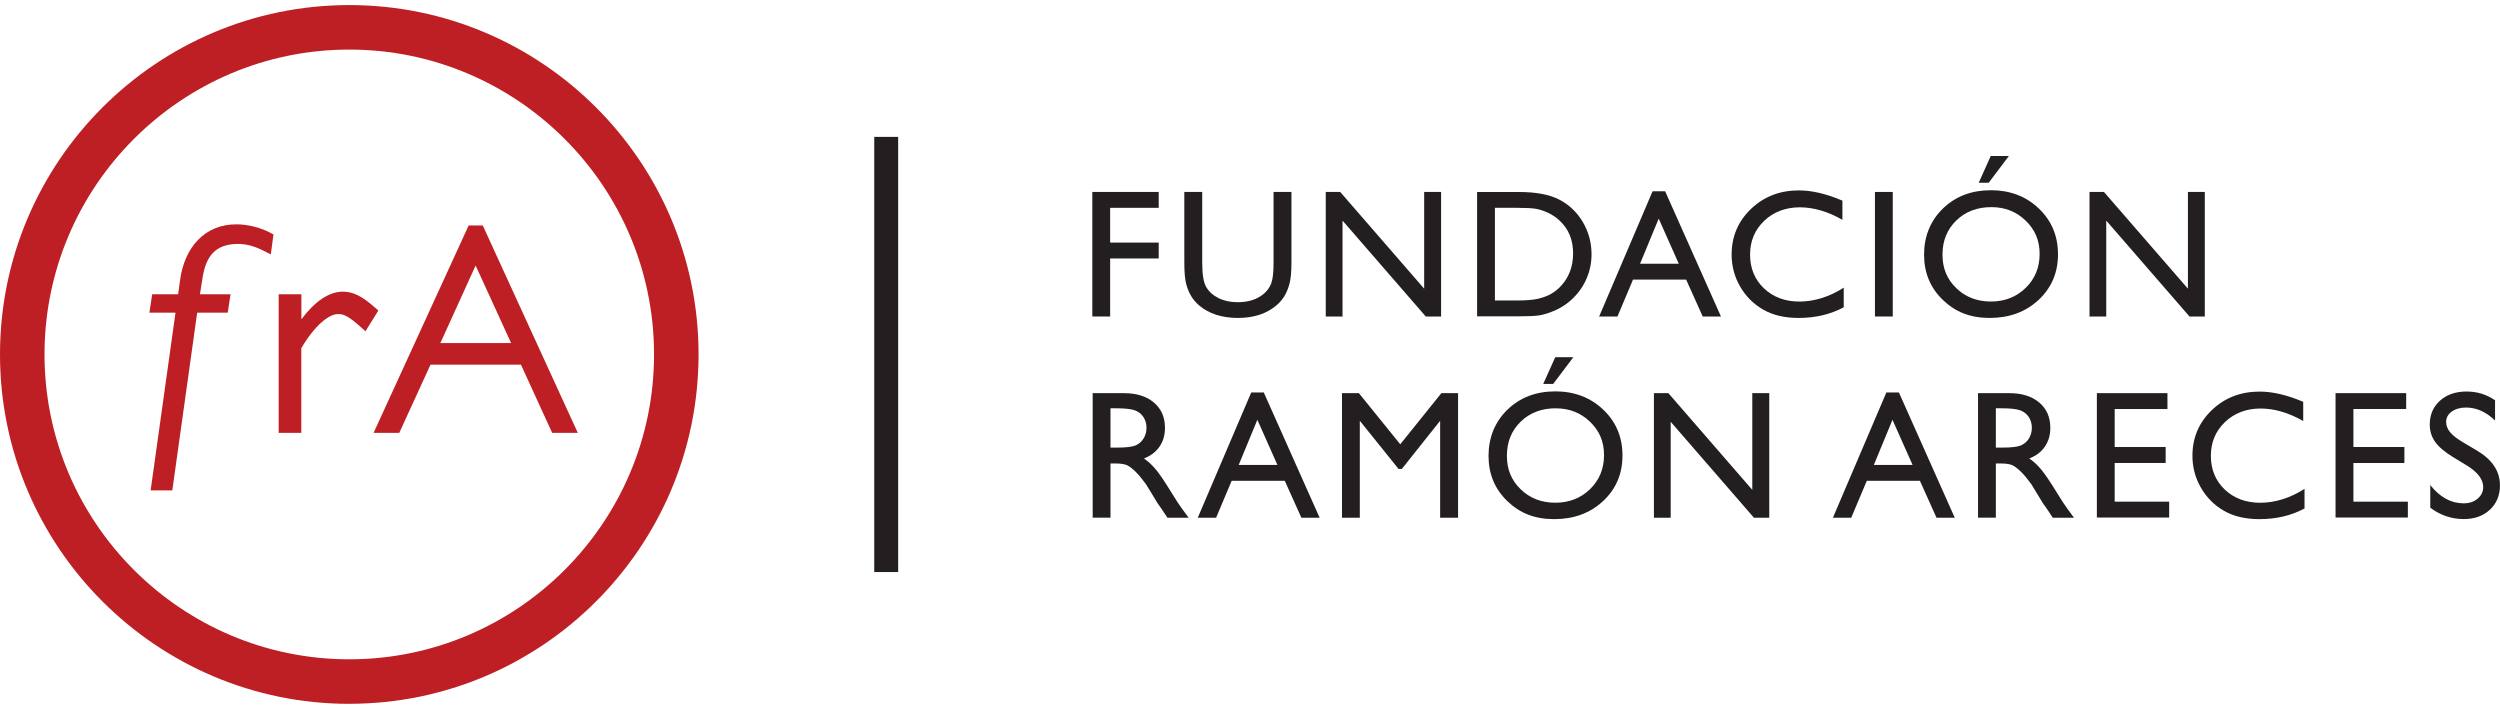 <svg width="322" height="91" viewBox="0 0 322 91" fill="none" xmlns="http://www.w3.org/2000/svg">
<g clip-path="url(#clip0_75_233)">
<path d="M44.988 90.654C20.178 90.654 0 70.466 0 45.649C0 20.833 20.178 0.654 44.988 0.654C69.797 0.654 89.975 20.838 89.975 45.649C89.975 70.46 69.792 90.649 44.988 90.649V90.654ZM44.988 6.385C23.341 6.385 5.734 24.002 5.734 45.649C5.734 67.297 23.341 84.919 44.988 84.919C66.634 84.919 84.241 67.302 84.241 45.649C84.241 23.997 66.629 6.385 44.988 6.385Z" fill="#BE1F24"/>
<path d="M34.873 30.003C33.585 29.321 31.926 28.895 30.478 28.895C26.373 28.87 23.717 31.868 23.175 36.204L22.945 37.904H19.602L19.241 40.275H22.604L19.401 63.166H22.193L25.396 40.275H29.33L29.405 39.789L29.691 37.904H25.752L26.133 35.512C26.604 32.95 27.766 31.462 30.588 31.416C31.721 31.416 32.753 31.677 34.157 32.399L34.878 32.77L35.224 30.193L34.868 30.008L34.873 30.003Z" fill="#BE1F24"/>
<path d="M35.891 55.756V37.898H38.818V41.127C40.532 38.846 42.306 37.588 44.16 37.562C45.519 37.562 46.717 38.204 48.37 39.678L48.731 39.999L47.433 42.085L47.067 42.671L46.561 42.205C44.967 40.766 44.296 40.45 43.599 40.455C42.396 40.405 40.557 41.889 38.808 44.842V55.756H35.881H35.891Z" fill="#BE1F24"/>
<path d="M56.716 44.19H65.832L61.261 34.199L56.716 44.19ZM74.428 55.756H71.12L67.1 46.973H55.448L51.423 55.756H48.115L60.364 29.04H62.179L74.423 55.756H74.428Z" fill="#BE1F24"/>
<path d="M140.691 24.723H149.242V26.768H142.987V31.245H149.242V33.291H142.987V40.765H140.691V24.723Z" fill="#231F20"/>
<path d="M164.033 24.723H166.338V33.827C166.338 35.06 166.248 35.988 166.067 36.619C165.887 37.246 165.666 37.767 165.401 38.189C165.135 38.605 164.814 38.981 164.433 39.306C163.16 40.4 161.501 40.951 159.452 40.951C157.402 40.951 155.688 40.404 154.425 39.322C154.044 38.986 153.718 38.61 153.457 38.189C153.192 37.773 152.976 37.261 152.801 36.654C152.63 36.048 152.54 35.1 152.54 33.807V24.723H154.846V33.827C154.846 35.336 155.016 36.384 155.362 36.97C155.708 37.562 156.229 38.033 156.936 38.389C157.637 38.745 158.469 38.925 159.427 38.925C160.79 38.925 161.897 38.57 162.754 37.858C163.206 37.477 163.531 37.026 163.732 36.504C163.932 35.983 164.033 35.09 164.033 33.827V24.723Z" fill="#231F20"/>
<path d="M183.433 24.723H185.613V40.765H183.639L172.918 28.413V40.765H170.758V24.723H172.617L183.433 37.181V24.723Z" fill="#231F20"/>
<path d="M190.25 40.746V24.729H195.658C197.838 24.729 199.562 25.054 200.835 25.711C202.108 26.368 203.116 27.331 203.868 28.599C204.614 29.867 204.99 31.256 204.99 32.755C204.99 33.828 204.785 34.855 204.369 35.833C203.958 36.811 203.366 37.673 202.6 38.415C201.818 39.182 200.91 39.759 199.878 40.15C199.272 40.385 198.72 40.546 198.214 40.626C197.708 40.706 196.746 40.746 195.322 40.746H190.25ZM195.412 26.769H192.545V38.701H195.483C196.63 38.701 197.522 38.621 198.159 38.465C198.795 38.31 199.322 38.109 199.748 37.869C200.174 37.628 200.56 37.332 200.916 36.976C202.048 35.828 202.615 34.379 202.615 32.625C202.615 30.87 202.033 29.496 200.87 28.408C200.444 28.002 199.948 27.671 199.397 27.411C198.841 27.15 198.314 26.98 197.818 26.894C197.322 26.809 196.52 26.769 195.417 26.769H195.412Z" fill="#231F20"/>
<path d="M212.854 24.633H214.468L221.66 40.766H219.31L217.175 36.013H210.333L208.328 40.766H205.968L212.854 24.633ZM216.227 33.968L213.641 28.157L211.24 33.968H216.227Z" fill="#231F20"/>
<path d="M237.473 37.046V39.573C235.789 40.49 233.844 40.951 231.644 40.951C229.855 40.951 228.331 40.59 227.088 39.873C225.84 39.151 224.853 38.164 224.126 36.901C223.399 35.637 223.033 34.269 223.033 32.8C223.033 30.463 223.865 28.503 225.529 26.909C227.193 25.315 229.248 24.523 231.689 24.523C233.373 24.523 235.243 24.964 237.302 25.841V28.313C235.428 27.24 233.594 26.703 231.804 26.703C230.015 26.703 228.441 27.285 227.228 28.443C226.015 29.601 225.409 31.055 225.409 32.8C225.409 34.544 226.005 36.008 227.198 37.141C228.391 38.274 229.92 38.841 231.779 38.841C233.639 38.841 235.623 38.244 237.473 37.051V37.046Z" fill="#231F20"/>
<path d="M241.492 24.723H243.788V40.765H241.492V24.723Z" fill="#231F20"/>
<path d="M256.398 24.497C258.879 24.497 260.944 25.279 262.593 26.849C264.242 28.418 265.069 30.383 265.069 32.749C265.069 35.116 264.237 37.071 262.573 38.625C260.909 40.174 258.809 40.951 256.278 40.951C253.747 40.951 251.842 40.174 250.233 38.625C248.625 37.076 247.818 35.131 247.818 32.8C247.818 30.468 248.63 28.423 250.253 26.854C251.877 25.285 253.927 24.503 256.403 24.503L256.398 24.497ZM256.493 26.678C254.659 26.678 253.145 27.255 251.968 28.403C250.785 29.551 250.193 31.015 250.193 32.8C250.193 34.584 250.785 35.968 251.973 37.116C253.16 38.264 254.644 38.836 256.428 38.836C258.212 38.836 259.711 38.249 260.909 37.081C262.107 35.908 262.703 34.454 262.703 32.709C262.703 30.965 262.107 29.581 260.909 28.418C259.711 27.26 258.243 26.678 256.493 26.678ZM258.739 20.096L256.143 23.54H254.859L256.408 20.096H258.739Z" fill="#231F20"/>
<path d="M281.799 24.723H283.979V40.765H282.005L271.284 28.413V40.765H269.129V24.723H270.988L281.804 37.181V24.723H281.799Z" fill="#231F20"/>
<path d="M140.736 66.68V50.637H144.756C146.375 50.637 147.668 51.038 148.62 51.845C149.572 52.647 150.049 53.735 150.049 55.104C150.049 56.036 149.813 56.843 149.347 57.525C148.881 58.207 148.209 58.713 147.337 59.054C147.848 59.39 148.35 59.851 148.841 60.433C149.332 61.014 150.019 62.027 150.906 63.476C151.462 64.388 151.913 65.075 152.249 65.531L153.096 66.68H150.364L149.663 65.622C149.638 65.582 149.593 65.516 149.527 65.426L149.081 64.794L148.37 63.621L147.603 62.368C147.127 61.711 146.696 61.185 146.3 60.794C145.904 60.403 145.548 60.122 145.232 59.952C144.911 59.781 144.38 59.696 143.628 59.696H143.032V66.674H140.736V66.68ZM143.718 52.587H143.032V57.65H143.904C145.067 57.65 145.864 57.55 146.3 57.355C146.731 57.154 147.066 56.853 147.307 56.452C147.548 56.051 147.668 55.595 147.668 55.079C147.668 54.562 147.533 54.116 147.267 53.705C146.996 53.294 146.62 53.008 146.134 52.838C145.648 52.672 144.841 52.587 143.718 52.587Z" fill="#231F20"/>
<path d="M161.16 50.547H162.774L169.966 66.68H167.615L165.48 61.927H158.639L156.634 66.68H154.273L161.16 50.547ZM164.533 59.882L161.947 54.071L159.546 59.882H164.533Z" fill="#231F20"/>
<path d="M185.654 50.637H187.799V66.68H185.489V54.196L180.557 60.398H180.131L175.144 54.196V66.68H172.849V50.637H175.024L180.352 57.224L185.649 50.637H185.654Z" fill="#231F20"/>
<path d="M200.304 50.407C202.78 50.407 204.845 51.194 206.499 52.763C208.148 54.332 208.975 56.297 208.975 58.663C208.975 61.03 208.143 62.985 206.479 64.539C204.81 66.088 202.715 66.865 200.184 66.865C197.653 66.865 195.748 66.088 194.139 64.539C192.53 62.99 191.723 61.045 191.723 58.714C191.723 56.382 192.535 54.337 194.154 52.768C195.778 51.199 197.828 50.411 200.309 50.411L200.304 50.407ZM200.394 52.587C198.56 52.587 197.046 53.159 195.863 54.312C194.681 55.46 194.089 56.929 194.089 58.709C194.089 60.488 194.681 61.877 195.868 63.025C197.056 64.173 198.54 64.75 200.324 64.75C202.108 64.75 203.607 64.163 204.805 62.995C206.003 61.822 206.599 60.368 206.599 58.618C206.599 56.869 206.003 55.49 204.805 54.332C203.607 53.174 202.138 52.592 200.394 52.592V52.587ZM202.645 46.01L200.048 49.454H198.765L200.314 46.01H202.645Z" fill="#231F20"/>
<path d="M225.7 50.637H227.88V66.68H225.905L215.185 54.327V66.68H213.024V50.637H214.884L225.695 63.095V50.637H225.7Z" fill="#231F20"/>
<path d="M242.966 50.547H244.579L251.772 66.68H249.421L247.286 61.927H240.445L238.44 66.68H236.079L242.966 50.547ZM246.339 59.882L243.752 54.071L241.352 59.882H246.339Z" fill="#231F20"/>
<path d="M254.77 66.68V50.637H258.789C260.413 50.637 261.696 51.038 262.653 51.845C263.606 52.647 264.082 53.735 264.082 55.104C264.082 56.036 263.846 56.843 263.38 57.525C262.914 58.207 262.242 58.713 261.37 59.054C261.882 59.39 262.383 59.851 262.874 60.433C263.365 61.014 264.052 62.027 264.939 63.476C265.495 64.388 265.946 65.075 266.282 65.531L267.129 66.68H264.398L263.696 65.622C263.671 65.582 263.626 65.516 263.561 65.426L263.114 64.794L262.403 63.621L261.636 62.368C261.16 61.711 260.729 61.185 260.333 60.794C259.937 60.403 259.581 60.122 259.265 59.952C258.944 59.781 258.413 59.696 257.661 59.696H257.065V66.674H254.77V66.68ZM257.752 52.587H257.065V57.65H257.937C259.1 57.65 259.897 57.55 260.328 57.355C260.759 57.154 261.1 56.853 261.34 56.452C261.581 56.051 261.701 55.595 261.701 55.079C261.701 54.562 261.566 54.116 261.3 53.705C261.029 53.294 260.654 53.008 260.167 52.838C259.681 52.672 258.874 52.587 257.752 52.587Z" fill="#231F20"/>
<path d="M270.076 50.637H279.168V52.682H272.372V57.575H278.937V59.631H272.372V64.614H279.388V66.659H270.076V50.642V50.637Z" fill="#231F20"/>
<path d="M296.824 62.96V65.487C295.14 66.404 293.196 66.865 290.995 66.865C289.206 66.865 287.682 66.504 286.439 65.787C285.191 65.066 284.204 64.078 283.477 62.815C282.751 61.551 282.385 60.182 282.385 58.714C282.385 56.377 283.217 54.417 284.881 52.823C286.545 51.229 288.6 50.437 291.04 50.437C292.724 50.437 294.594 50.878 296.654 51.755V54.227C294.779 53.154 292.945 52.617 291.156 52.617C289.366 52.617 287.793 53.199 286.58 54.357C285.367 55.515 284.76 56.969 284.76 58.714C284.76 60.458 285.357 61.922 286.55 63.055C287.743 64.188 289.271 64.755 291.131 64.755C292.99 64.755 294.975 64.158 296.824 62.965V62.96Z" fill="#231F20"/>
<path d="M300.824 50.637H309.916V52.682H303.12V57.575H309.686V59.631H303.12V64.614H310.132V66.659H300.819V50.642L300.824 50.637Z" fill="#231F20"/>
<path d="M317.73 59.957L315.986 58.894C314.888 58.228 314.111 57.566 313.65 56.919C313.189 56.272 312.953 55.525 312.953 54.688C312.953 53.425 313.389 52.397 314.266 51.61C315.144 50.823 316.281 50.427 317.68 50.427C319.078 50.427 320.251 50.803 321.363 51.555V54.162C320.211 53.049 318.963 52.492 317.635 52.492C316.883 52.492 316.266 52.668 315.785 53.014C315.304 53.36 315.063 53.806 315.063 54.347C315.063 54.828 315.244 55.28 315.595 55.696C315.95 56.117 316.522 56.558 317.309 57.014L319.063 58.052C321.018 59.22 321.995 60.709 321.995 62.514C321.995 63.797 321.564 64.845 320.702 65.647C319.84 66.45 318.722 66.856 317.344 66.856C315.76 66.856 314.317 66.369 313.018 65.392V62.474C314.256 64.043 315.695 64.83 317.324 64.83C318.04 64.83 318.642 64.63 319.118 64.229C319.594 63.828 319.835 63.326 319.835 62.725C319.835 61.747 319.133 60.825 317.725 59.947L317.73 59.957Z" fill="#231F20"/>
<path d="M114.143 17.63V73.679" stroke="#231F20" stroke-width="3.08" stroke-miterlimit="10"/>
</g>
<defs>
<clipPath id="clip0_75_233">
<rect width="322" height="90" fill="white" transform="translate(0 0.654)"/>
</clipPath>
</defs>
</svg>
